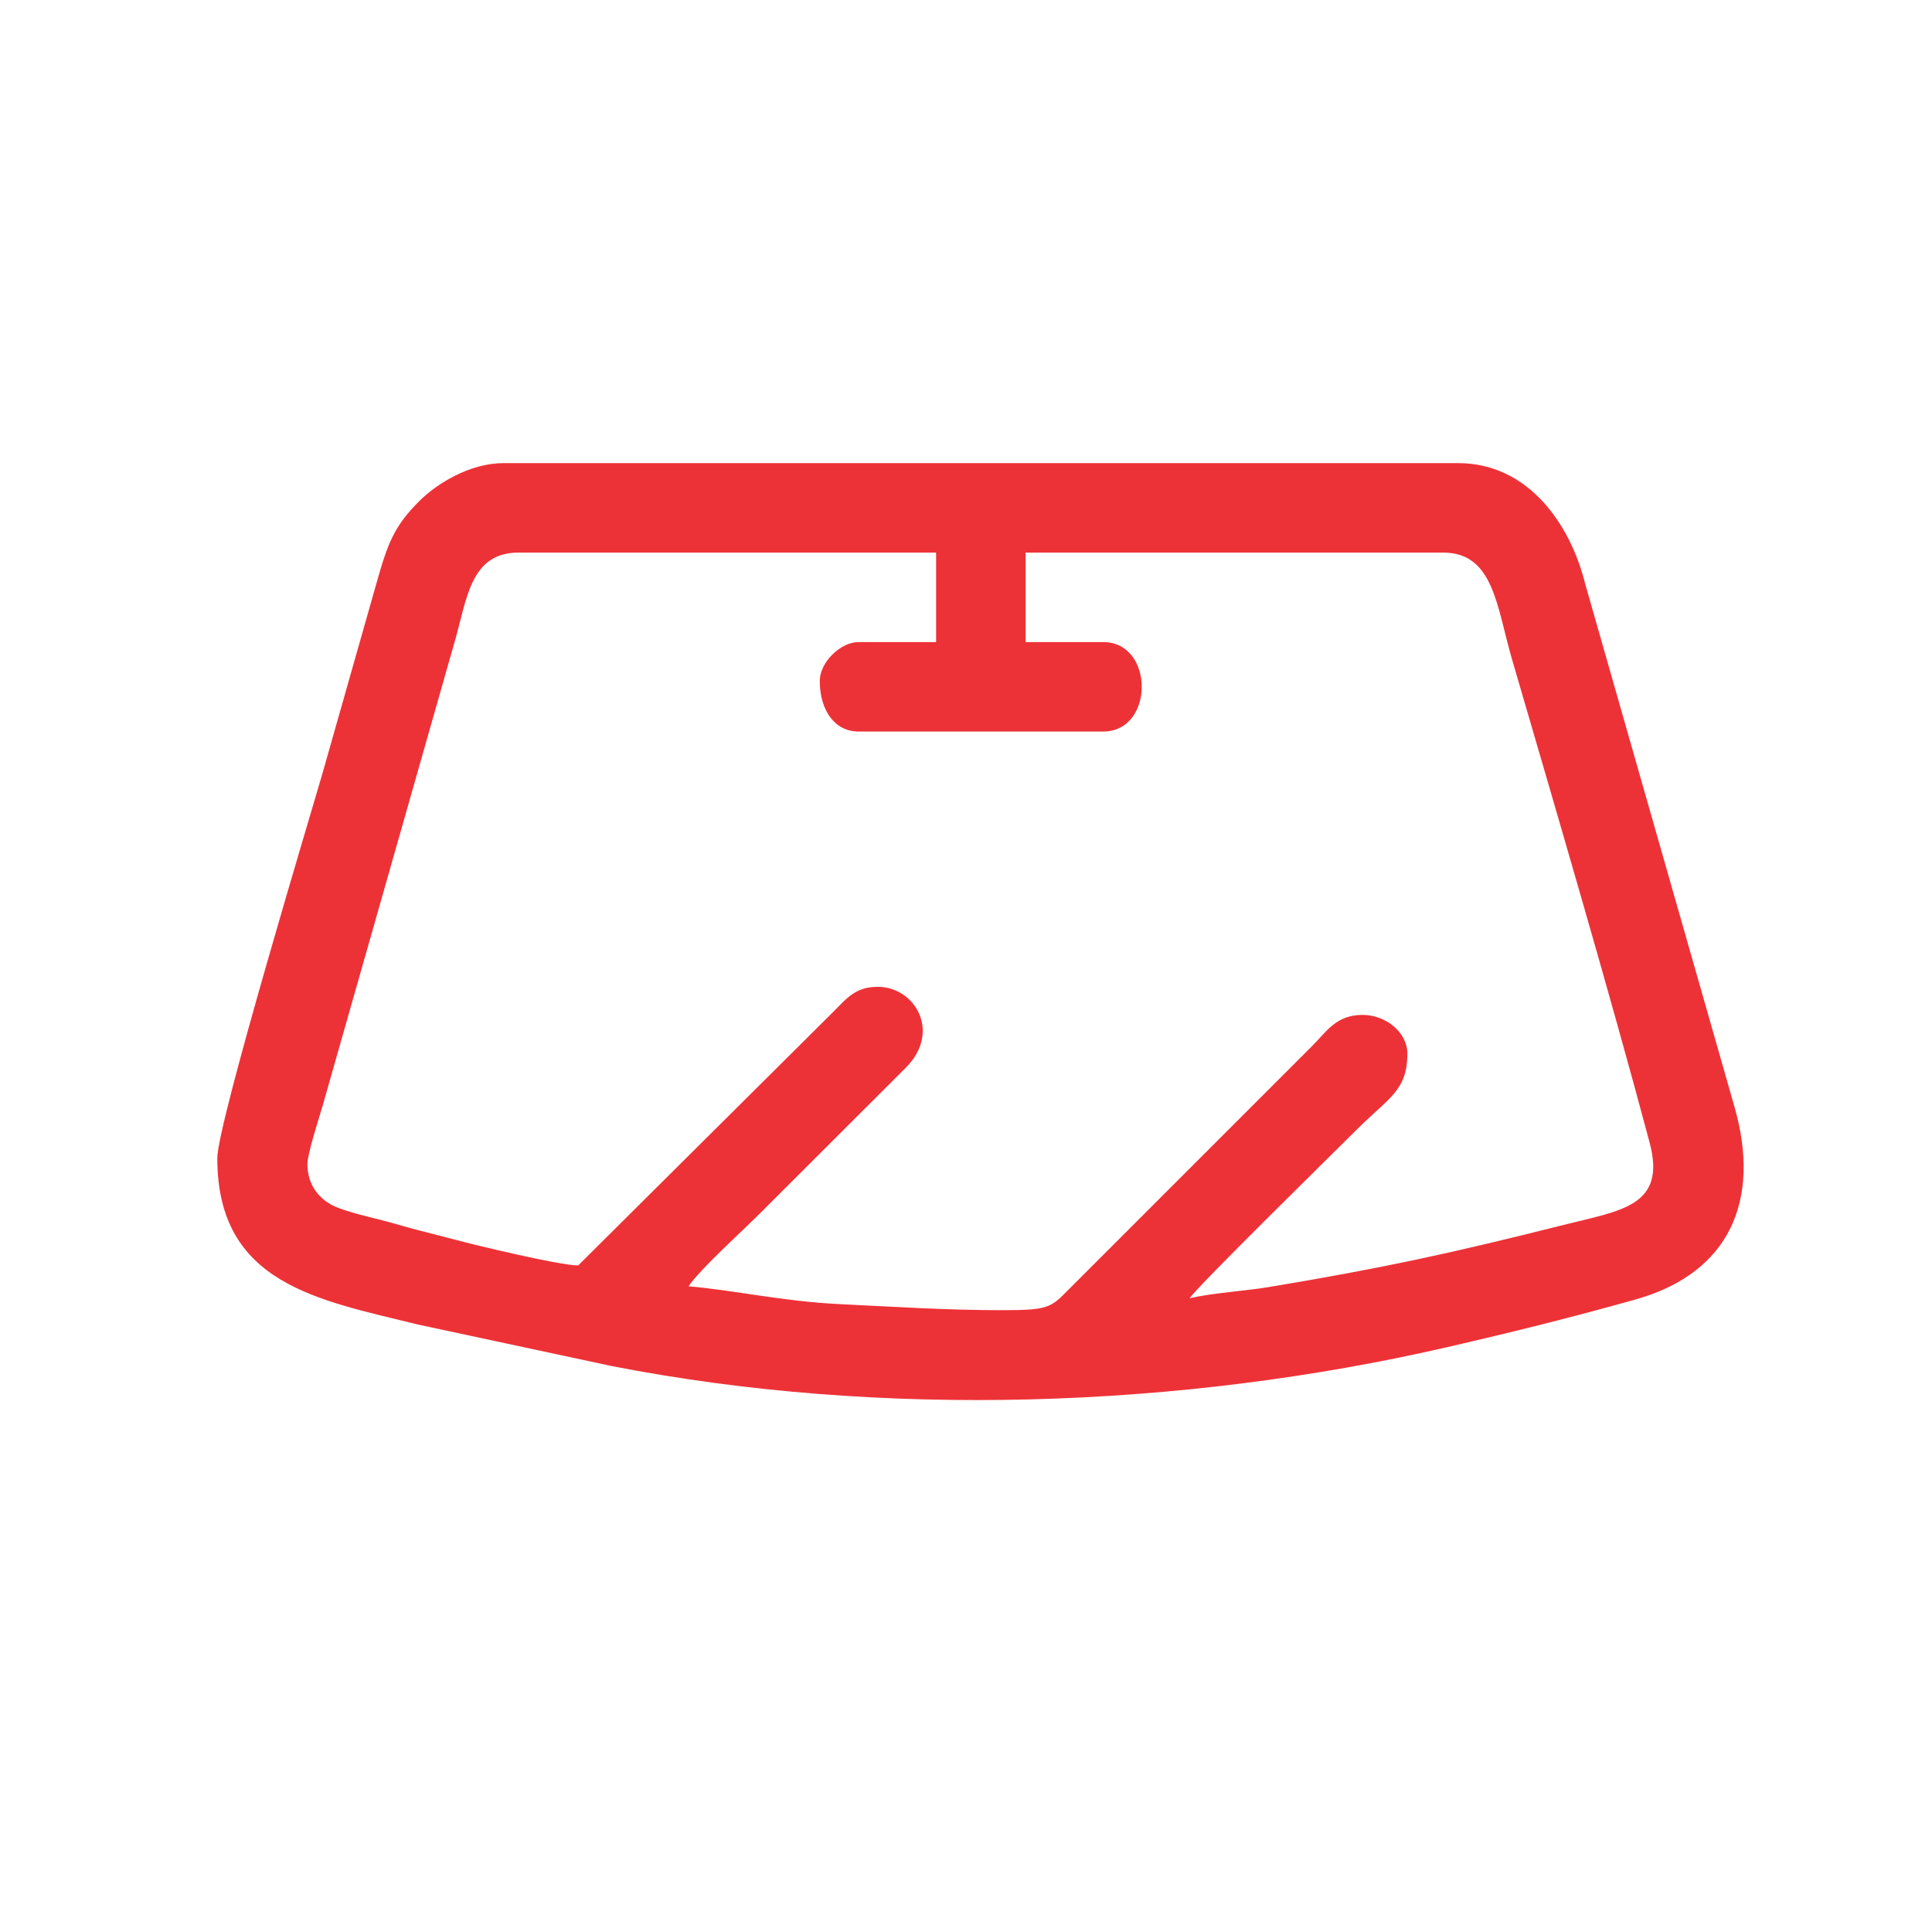<?xml version="1.0" encoding="UTF-8"?>
<!DOCTYPE svg PUBLIC "-//W3C//DTD SVG 1.1//EN" "http://www.w3.org/Graphics/SVG/1.1/DTD/svg11.dtd">
<!-- Creator: CorelDRAW -->
<svg xmlns="http://www.w3.org/2000/svg" xml:space="preserve" width="25.4mm" height="25.4mm" version="1.1" style="shape-rendering:geometricPrecision; text-rendering:geometricPrecision; image-rendering:optimizeQuality; fill-rule:evenodd; clip-rule:evenodd"
viewBox="0 0 2540 2540"
 xmlns:xlink="http://www.w3.org/1999/xlink"
 xmlns:xodm="http://www.corel.com/coreldraw/odm/2003">
 <defs>
  <style type="text/css">
   <![CDATA[
    .fil0 {fill:#ED3237}
   ]]>
  </style>
 </defs>
 <g id="Camada_x0020_1">
  <path class="fil0" d="M1077.77 895.1c0,38.07 19.1,66.66 50.98,66.66l321.54 0c67.7,0 67.7,-117.63 0,-117.63l-101.95 0 0 -117.64 548.97 0c66.42,0 70.2,70.58 90.66,140.7 58.38,200.16 128.25,437.78 180.77,634.87 22.3,83.67 -36.91,89.19 -112.96,108.32 -148.02,37.23 -236.02,56.5 -388.67,81.88 -29.74,4.95 -73.27,7.59 -103.1,14.54 11.07,-16.53 190.77,-192.73 220.57,-222.53 40.51,-40.52 65.68,-50.13 65.68,-99.01 0,-28.23 -28.51,-50.98 -58.82,-50.98 -34.8,0 -47.5,22.01 -65.68,40.19l-323.49 323.52c-21.25,21.7 -26.52,24.49 -85.3,24.49 -74.02,0 -141.35,-4.52 -211.71,-7.87 -76.46,-3.64 -140.95,-18.58 -200.02,-23.5 15,-22.4 70.22,-72.18 93.13,-95.09l192.24 -192.04c47.15,-46.84 12.88,-105.41 -34.94,-106.57 -29.98,-0.73 -41.78,14.35 -59.27,31.96l-336.25 334.29c-24.12,0 -133.17,-26.17 -162.15,-33.91 -26.21,-7.01 -53.44,-13.37 -77.52,-20.51 -24.78,-7.36 -52.6,-12.4 -76.48,-21.55 -23.39,-8.96 -39.99,-29.37 -39.84,-57.32 0.07,-13.88 15.19,-59.98 20.13,-77.09l173.72 -610.52c15.98,-55.29 20.35,-116.27 83.72,-116.27l548.97 0 0 117.64 -101.95 0c-24.05,0 -50.98,26.92 -50.98,50.97zm-792.09 627.4c0,165.78 132.61,186.42 263.5,218.81l255.12 54.67c354.78,69.27 748.29,55.75 1098.48,-24.9 88.16,-20.31 163.57,-39.15 247.2,-62.57 125.44,-35.15 164.64,-132.02 130.77,-251.82l-196.8 -689.4c-19.68,-79.06 -75.35,-158.44 -167.03,-158.44l-1254.8 0c-44.34,0 -87.69,26.85 -110.85,49.92 -32.53,32.4 -41.27,54.77 -55.54,105.23 -24.1,85.22 -46.89,165.34 -71.11,250.43 -12.46,43.77 -138.94,462.4 -138.94,508.07z"/>
 </g>
</svg>
